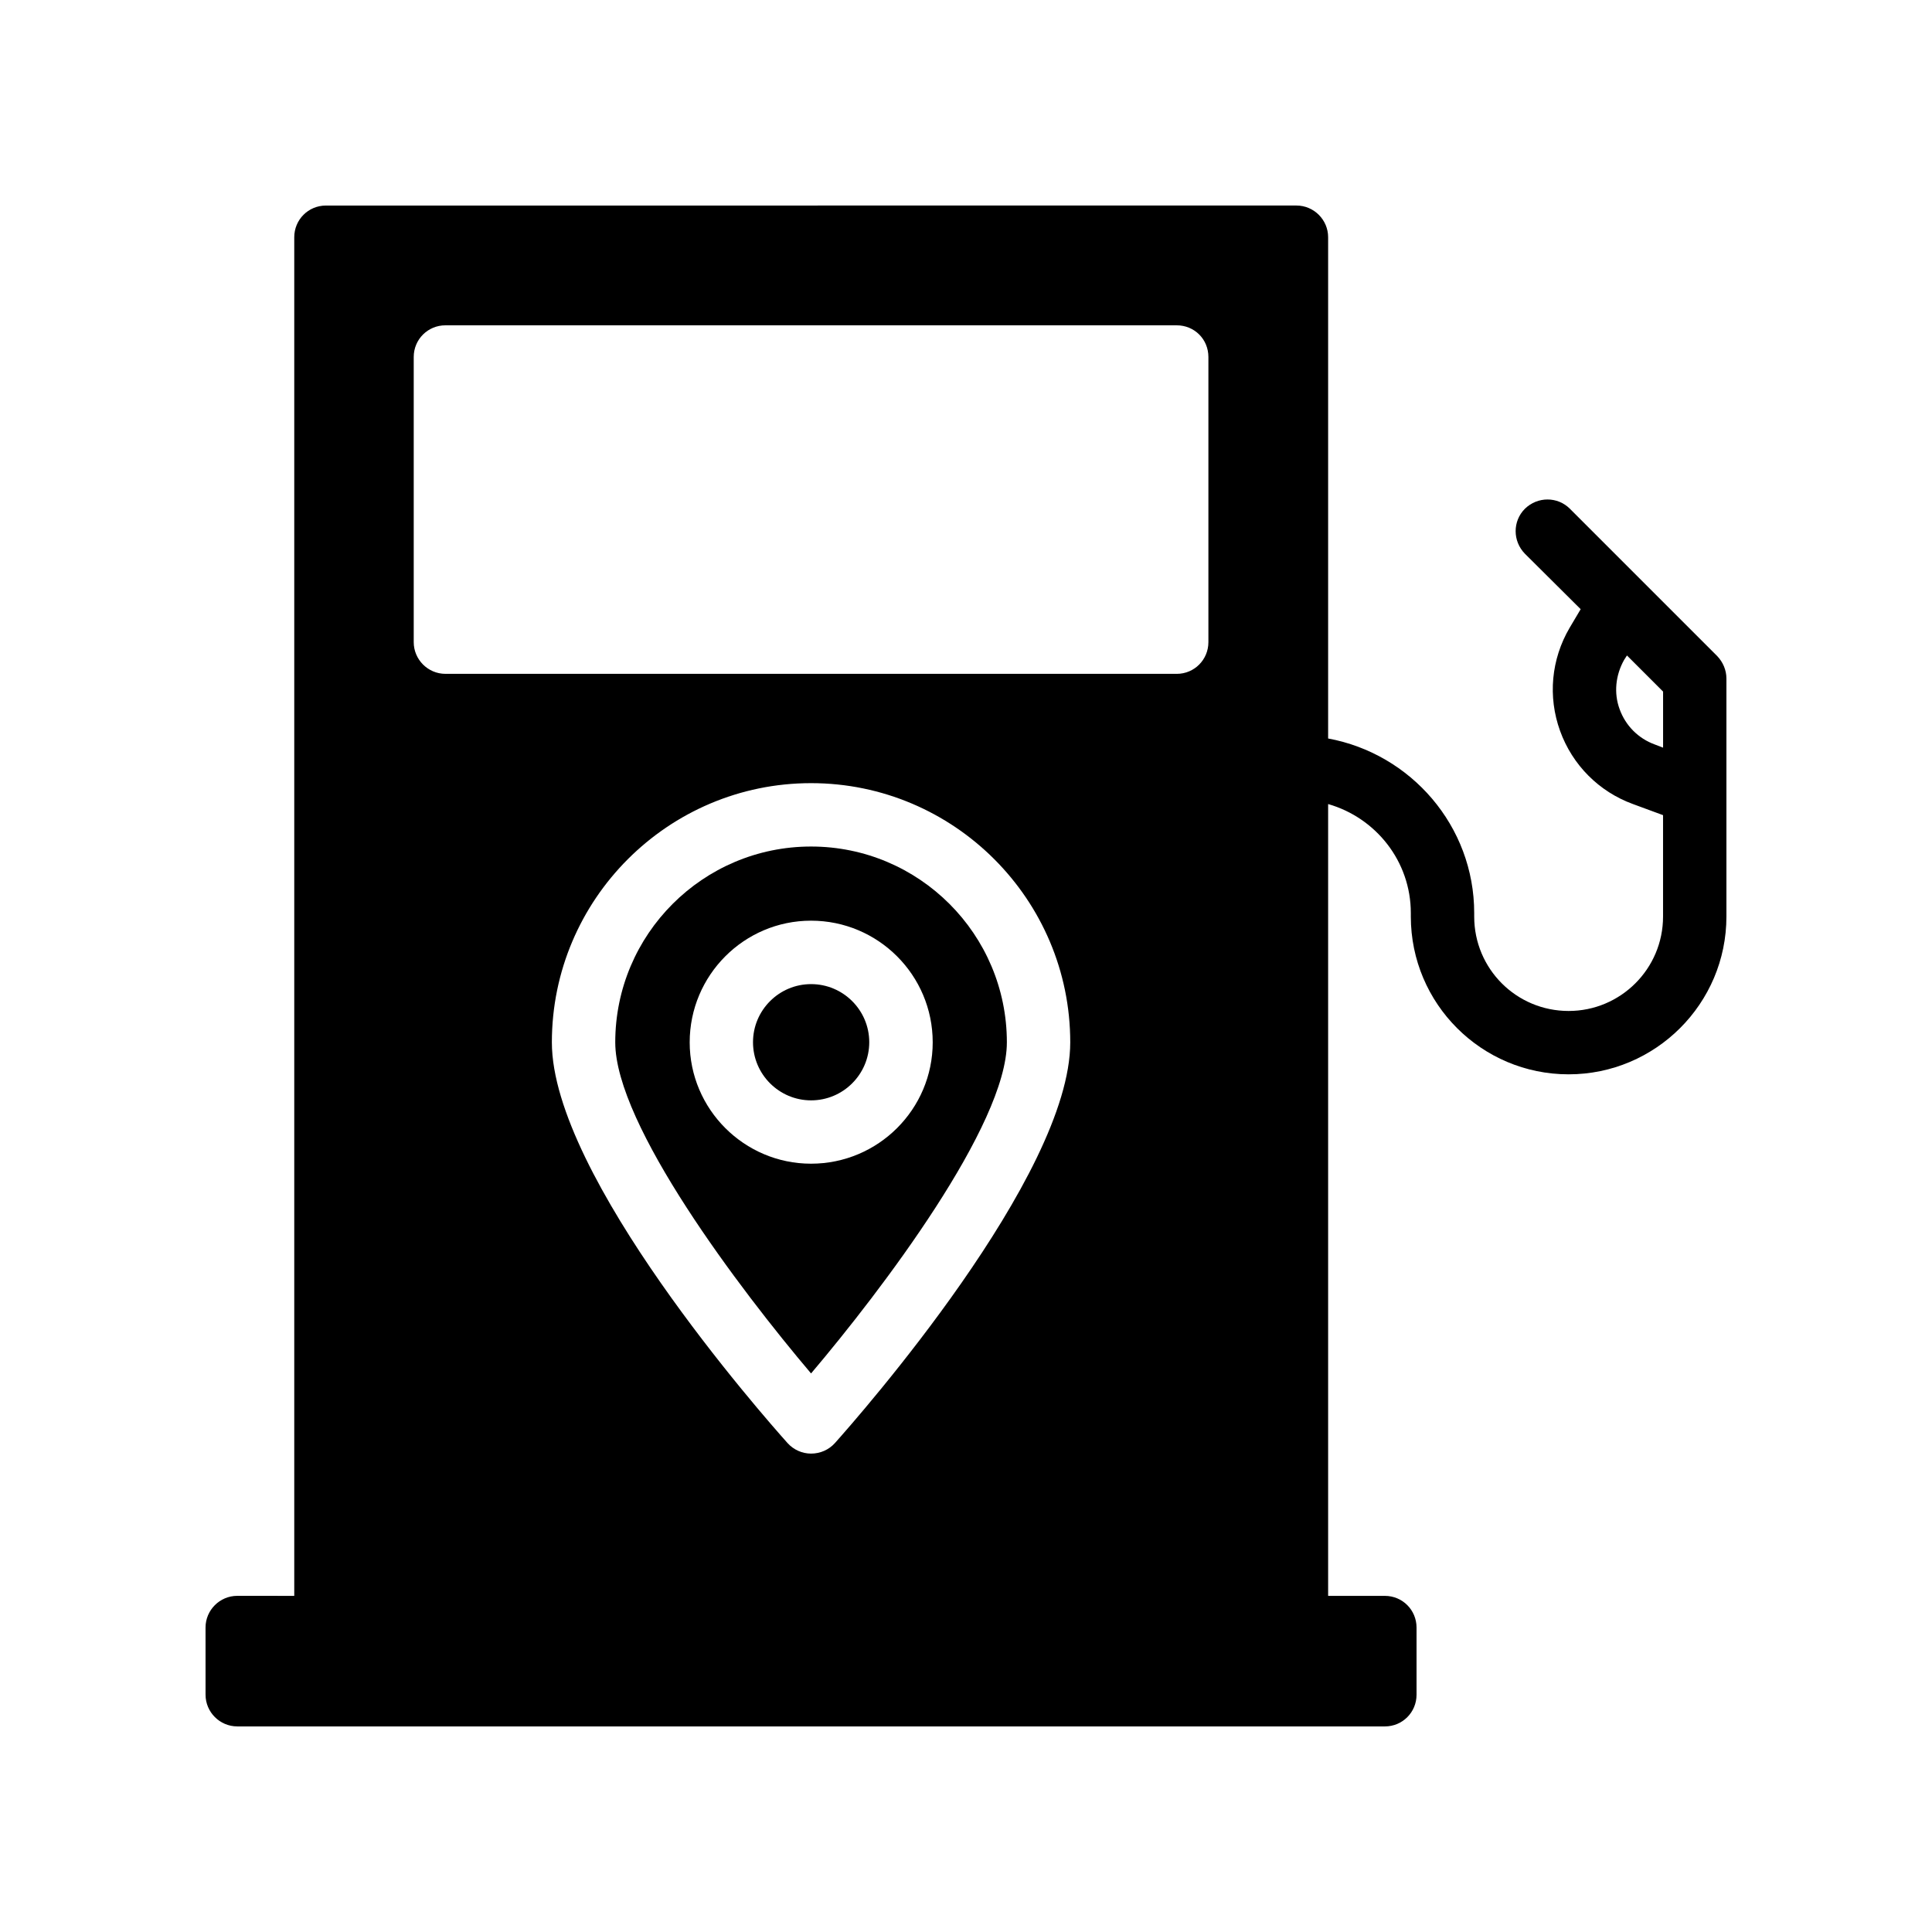 <?xml version="1.0" encoding="UTF-8"?>
<!-- Uploaded to: SVG Repo, www.svgrepo.com, Generator: SVG Repo Mixer Tools -->
<svg fill="#000000" width="800px" height="800px" version="1.1" viewBox="144 144 512 512" xmlns="http://www.w3.org/2000/svg">
 <g>
  <path d="m206.87 601.52h304.13c4.703 0 8.398-3.777 8.398-8.398v-17.801c0-4.617-3.695-8.398-8.398-8.398h-15.031v-209.84c12.594 3.609 21.914 15.113 21.914 28.887v0.922c0 23.09 18.727 41.816 41.816 41.816 23.012 0 41.82-18.723 41.82-41.816v-63.059c0-2.266-0.922-4.367-2.434-5.961l-39.047-39.047c-3.273-3.273-8.566-3.273-11.922 0-3.273 3.273-3.273 8.566 0 11.922l14.777 14.695-2.938 4.953c-4.871 8.316-5.797 18.223-2.523 27.293 3.277 9.066 10.328 16.121 19.312 19.395l7.981 2.941v26.871c0 13.855-11.25 25.023-25.023 25.023-13.855 0-25.023-11.168-25.023-25.023v-0.922c0-23.09-16.793-42.234-38.711-46.266v-132.84c0-4.617-3.777-8.398-8.398-8.398l-257.19 0.004c-4.703 0-8.398 3.777-8.398 8.398v360.05l-15.113-0.004c-4.617 0-8.398 3.777-8.398 8.398l0.004 17.801c0 4.617 3.777 8.398 8.395 8.398zm375.68-260.22c-4.367-1.594-7.727-4.953-9.32-9.32-1.598-4.281-1.094-9.07 1.176-13.098l0.754-1.176 9.574 9.57v14.863zm-292.3 78.93c0-37.871 30.816-68.688 68.688-68.688s68.688 30.816 68.688 68.688c0 35.434-56.008 99.082-62.387 106.22-1.594 1.762-3.863 2.769-6.297 2.769-2.352 0-4.617-1.008-6.215-2.769-6.383-7.137-62.477-70.785-62.477-106.22zm-36.609-181.62c0-4.703 3.777-8.398 8.398-8.398h193.8c4.703 0 8.398 3.695 8.398 8.398v75.57c0 4.617-3.695 8.398-8.398 8.398l-193.8-0.004c-4.617 0-8.398-3.777-8.398-8.398z"/>
  <path d="m410.83 420.23c0-28.633-23.258-51.891-51.891-51.891-28.633 0-51.891 23.258-51.891 51.891 0 21.914 33.168 65.664 51.891 87.746 18.723-22.082 51.891-65.828 51.891-87.746zm-84.055 0c0-17.801 14.441-32.242 32.16-32.242 17.801 0 32.242 14.441 32.242 32.242 0 17.719-14.441 32.16-32.242 32.16-17.715 0-32.16-14.441-32.16-32.16z"/>
  <path d="m374.36 420.2c0-8.496-6.914-15.398-15.406-15.398-8.496 0-15.398 6.906-15.398 15.398 0 8.496 6.906 15.406 15.398 15.406s15.406-6.914 15.406-15.406z"/>
 </g>
</svg>